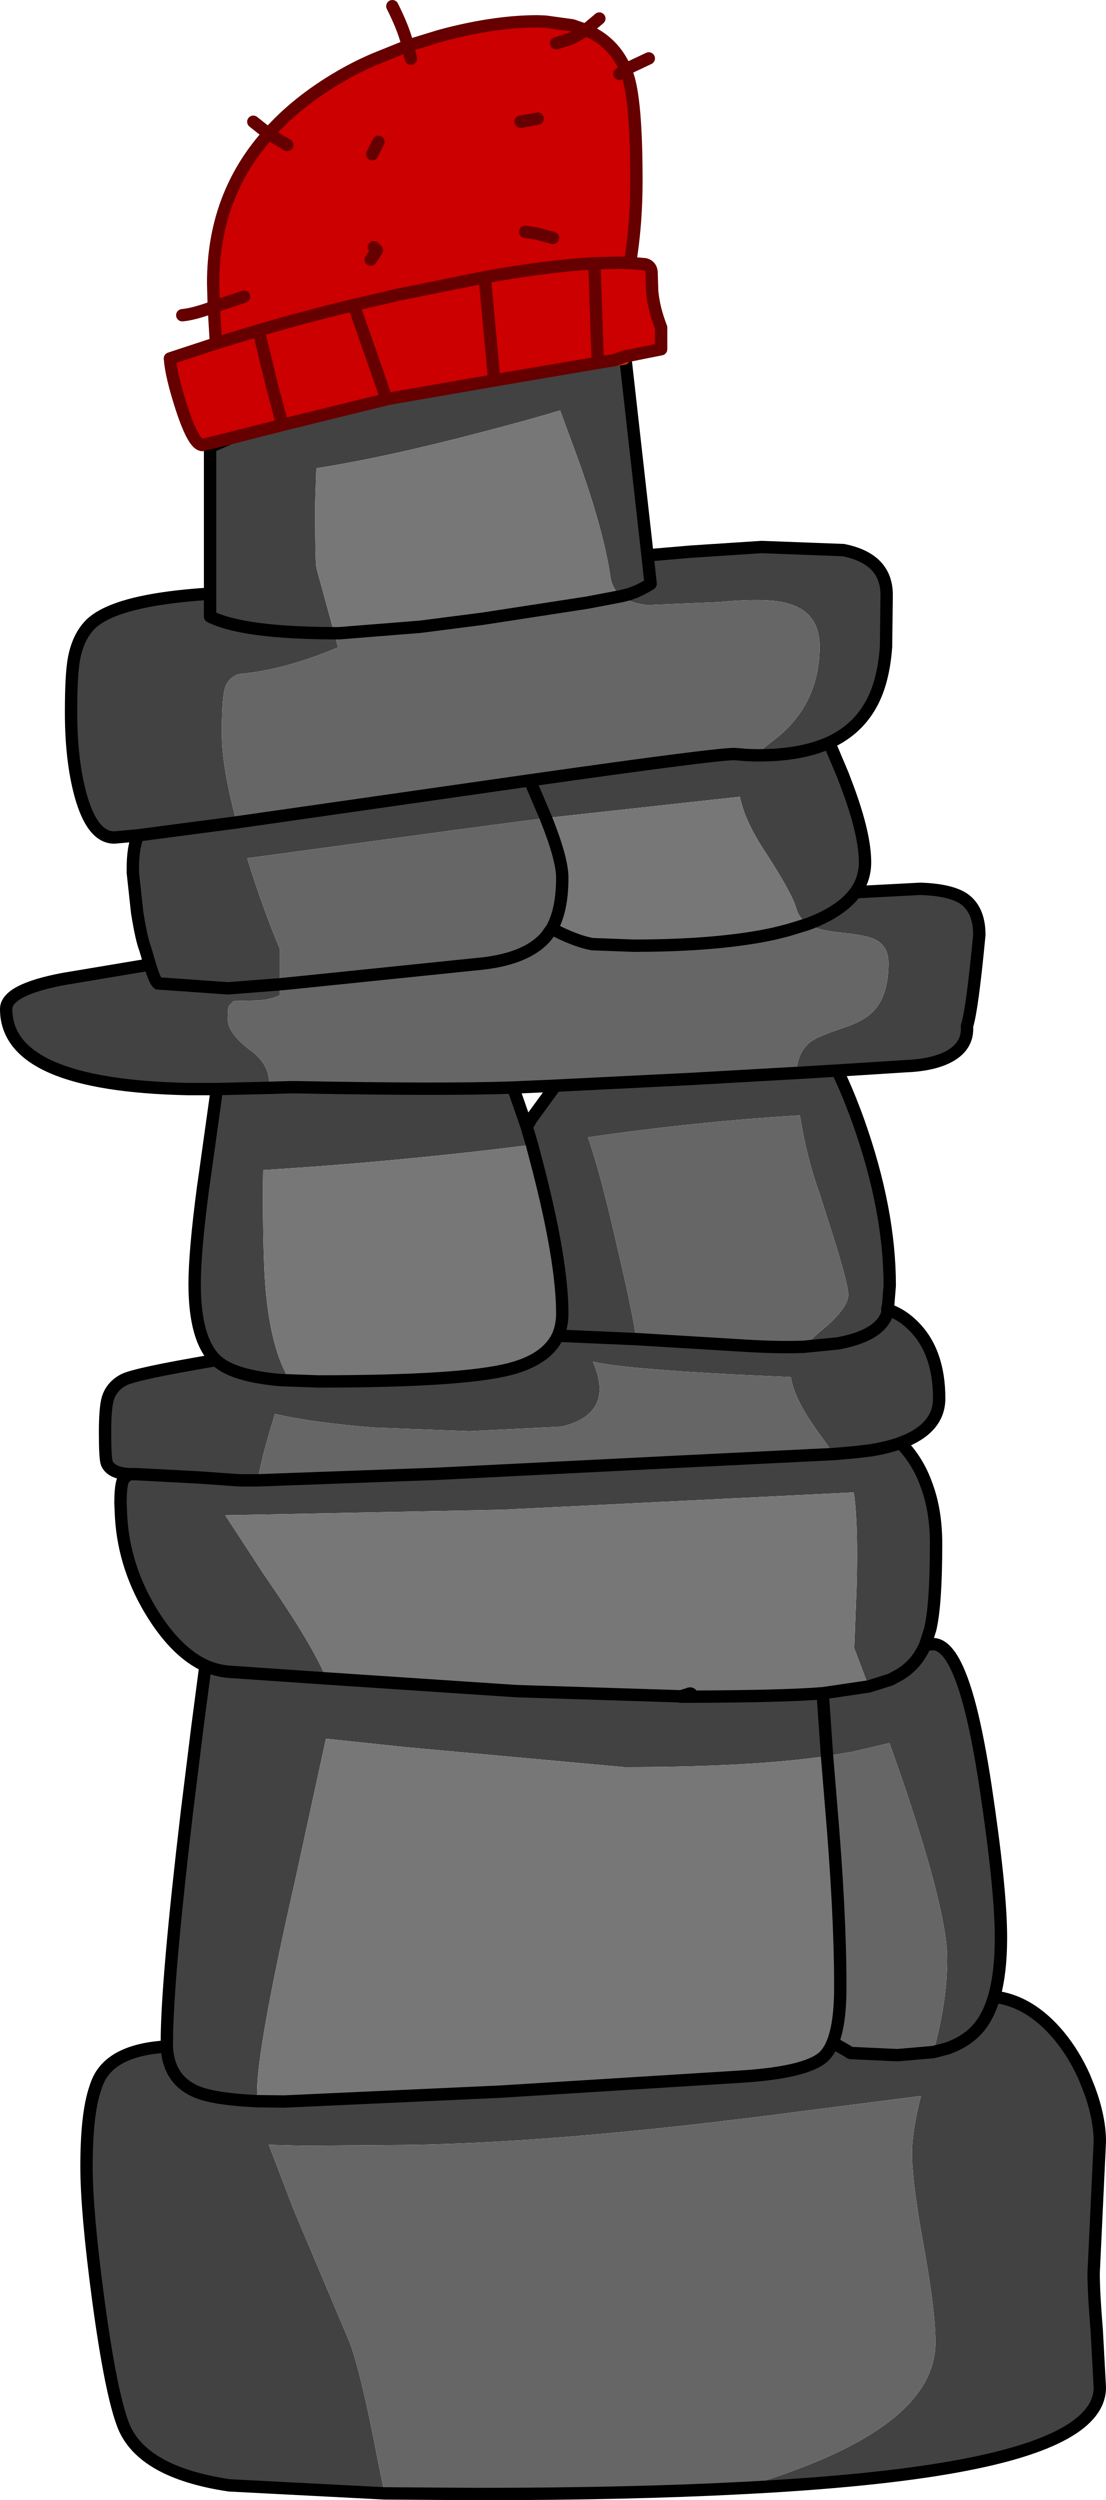 <?xml version="1.0" encoding="UTF-8" standalone="no"?>
<svg xmlns:xlink="http://www.w3.org/1999/xlink" height="404.5px" width="179.0px" xmlns="http://www.w3.org/2000/svg">
  <g transform="matrix(1.0, 0.0, 0.0, 1.0, 88.5, 246.5)">
    <path d="M16.3 -156.65 L23.3 -157.25 34.75 -158.0 48.0 -157.5 Q55.0 -156.1 55.0 -150.25 L54.9 -141.85 Q54.5 -136.45 52.7 -132.95 50.4 -128.5 45.7 -126.35 40.9 -124.2 33.65 -124.3 40.9 -124.2 45.7 -126.35 L47.9 -121.15 48.75 -118.9 Q51.5 -111.45 51.5 -107.0 51.5 -104.3 49.95 -102.15 L60.45 -102.7 Q65.2 -102.55 67.4 -101.15 70.0 -99.4 70.0 -95.25 68.85 -83.1 68.0 -80.5 68.25 -77.05 64.65 -75.35 62.1 -74.15 58.0 -74.0 L47.0 -73.3 Q48.35 -70.6 49.9 -66.5 L50.45 -65.0 Q55.5 -50.75 55.5 -38.5 L55.25 -35.4 55.1 -34.65 55.25 -34.6 Q57.3 -33.9 59.0 -32.3 63.5 -28.15 63.5 -20.25 63.5 -15.35 57.25 -13.05 60.05 -10.2 61.45 -6.25 63.0 -2.1 63.0 3.25 63.0 13.1 62.05 17.1 L61.25 19.6 62.5 19.5 Q65.9 19.5 68.55 29.8 69.85 34.9 71.0 42.5 73.5 59.1 73.5 67.0 73.5 72.65 72.4 76.55 78.15 77.2 82.85 82.8 85.3 85.75 87.0 89.55 L87.8 91.55 Q89.5 96.15 89.5 100.0 L88.5 121.25 Q88.5 124.55 89.0 130.5 L89.5 139.75 Q89.5 148.3 66.5 152.5 53.15 154.95 31.35 156.05 36.6 154.5 41.05 152.8 62.9 144.5 62.9 132.5 62.9 127.35 61.0 116.9 59.1 106.45 59.1 101.85 59.1 98.35 60.55 92.6 L41.8 95.0 Q-0.1 100.55 -26.2 100.55 L-39.25 100.65 -45.0 100.5 -41.0 110.95 -31.9 132.5 Q-30.0 137.6 -27.25 152.1 L-26.25 156.9 -51.4 155.6 Q-65.45 153.5 -68.5 146.0 -70.55 140.8 -72.6 125.55 -74.5 111.3 -74.5 104.0 -74.5 95.55 -73.1 91.4 -72.65 89.95 -72.0 89.0 -69.3 85.05 -61.5 84.6 L-61.5 84.0 Q-61.5 74.2 -58.25 46.65 L-56.55 32.9 -55.25 23.0 Q-59.8 20.9 -63.65 14.85 -68.4 7.35 -68.9 -1.05 L-69.0 -3.25 Q-69.0 -6.55 -68.45 -7.3 L-67.7 -8.0 Q-70.55 -8.2 -71.2 -9.75 -71.5 -10.45 -71.5 -14.75 -71.5 -18.7 -71.05 -20.25 -70.45 -22.2 -68.5 -23.25 -66.6 -24.25 -53.55 -26.45 -57.0 -29.8 -57.0 -38.75 -57.0 -43.95 -55.65 -54.25 L-55.3 -56.7 -53.4 -70.3 -58.0 -70.3 Q-87.5 -70.9 -87.5 -83.25 -87.5 -86.35 -78.3 -88.1 L-64.25 -90.45 -65.0 -93.0 Q-65.6 -94.5 -66.3 -98.85 L-67.0 -105.3 -67.0 -106.0 Q-67.0 -109.45 -66.15 -111.35 L-70.0 -111.0 Q-73.6 -111.0 -75.5 -118.0 -77.0 -123.6 -77.0 -131.25 -77.0 -137.25 -76.55 -139.8 -75.9 -143.45 -73.85 -145.5 -69.75 -149.5 -54.5 -150.45 L-54.5 -174.2 -41.85 -179.7 -33.1 -183.05 Q-25.05 -185.95 -18.8 -187.4 L-7.6 -190.15 -2.2 -191.35 2.95 -192.25 12.2 -193.15 16.3 -156.65 16.8 -152.05 Q15.1 -150.95 13.25 -150.35 L12.05 -150.05 13.25 -150.35 Q15.1 -150.95 16.8 -152.05 L16.3 -156.65 M33.65 -124.3 L37.55 -127.4 Q44.15 -132.95 44.15 -141.9 44.15 -147.4 39.1 -148.85 35.75 -149.85 27.9 -149.1 L16.35 -148.6 Q13.55 -148.9 12.05 -150.05 10.6 -151.2 10.3 -153.15 9.25 -160.5 5.1 -172.1 L2.15 -180.1 Q-4.5 -178.1 -14.95 -175.45 -27.9 -172.2 -37.3 -170.75 L-37.5 -164.9 Q-37.5 -155.8 -37.3 -154.65 L-34.4 -144.05 Q-49.2 -144.1 -54.5 -146.75 L-54.5 -150.45 -54.5 -146.75 Q-49.2 -144.1 -34.4 -144.05 L-33.8 -141.75 Q-42.65 -138.05 -49.85 -137.45 -51.65 -136.85 -52.15 -135.0 -52.6 -133.35 -52.6 -127.75 -52.6 -122.45 -50.2 -113.45 L-19.15 -117.9 -2.75 -120.25 Q28.15 -124.65 30.5 -124.5 L32.3 -124.35 33.65 -124.3 M42.25 -97.0 Q40.8 -97.95 40.35 -99.6 39.7 -102.0 34.95 -109.3 32.0 -113.85 31.25 -117.6 L-0.15 -114.15 -10.9 -112.75 -48.5 -107.65 Q-45.9 -99.3 -43.2 -92.95 L-43.2 -87.25 -51.6 -86.6 -62.95 -87.4 Q-63.45 -87.8 -64.25 -90.45 -63.45 -87.8 -62.95 -87.4 L-51.6 -86.6 -43.2 -87.25 -43.2 -85.5 Q-44.4 -84.85 -46.55 -84.65 L-50.7 -84.55 -51.55 -83.65 -51.65 -81.7 Q-51.65 -79.3 -47.95 -76.55 -44.55 -74.05 -45.0 -70.5 L-41.45 -70.6 -40.9 -70.6 -40.75 -70.6 -40.55 -70.6 Q-16.65 -70.15 -5.45 -70.55 L-3.25 -64.2 -2.4 -61.3 -3.25 -64.2 -2.5 -65.5 1.4 -70.85 23.55 -71.95 40.3 -72.9 40.4 -72.9 Q40.55 -76.3 42.7 -77.95 43.8 -78.8 47.85 -80.15 51.4 -81.3 52.95 -83.0 55.3 -85.55 55.3 -90.7 55.3 -93.35 53.25 -94.45 51.9 -95.15 48.55 -95.5 44.85 -95.9 43.5 -96.4 42.8 -96.65 42.25 -97.0 47.7 -99.05 49.95 -102.15 47.7 -99.05 42.25 -97.0 M47.0 -73.3 L40.4 -72.9 47.0 -73.3 M41.5 -28.6 L44.1 -30.95 Q48.8 -34.75 48.8 -37.05 48.8 -38.4 46.85 -44.9 L44.15 -53.4 Q42.55 -57.75 41.45 -63.25 L40.95 -66.05 Q24.7 -65.1 6.65 -62.5 8.6 -56.95 11.15 -45.8 14.1 -33.2 14.45 -29.85 L1.8 -30.4 Q2.5 -32.0 2.5 -34.0 2.5 -42.4 -1.45 -57.7 L-2.4 -61.3 Q-24.1 -58.55 -45.9 -57.2 L-45.95 -54.35 Q-45.95 -42.75 -45.5 -37.8 -44.8 -29.95 -42.7 -25.25 L-42.3 -24.45 -42.25 -24.3 -42.35 -24.15 -43.45 -23.25 -42.55 -23.2 -37.0 -23.0 Q-13.7 -23.0 -6.0 -25.0 0.0 -26.55 1.8 -30.4 L14.45 -29.85 31.8 -28.8 Q37.3 -28.45 41.5 -28.6 L47.1 -29.15 Q54.45 -30.5 55.25 -34.6 54.45 -30.5 47.1 -29.15 L41.5 -28.6 M-53.55 -26.45 L-53.0 -26.0 Q-50.25 -23.9 -43.45 -23.25 -50.25 -23.9 -53.0 -26.0 L-53.55 -26.45 M46.45 -11.25 L44.25 -14.35 Q40.05 -20.0 39.5 -23.7 L29.9 -24.15 Q12.05 -25.1 7.45 -26.2 11.1 -17.85 2.45 -15.7 L-12.55 -14.95 -28.1 -15.55 Q-38.0 -16.35 -44.0 -17.75 L-44.55 -15.95 Q-46.35 -10.0 -46.75 -7.0 L-17.9 -8.05 21.0 -10.0 46.45 -11.25 49.85 -11.55 52.4 -11.85 Q55.15 -12.3 57.25 -13.05 55.15 -12.3 52.4 -11.85 L49.85 -11.55 46.45 -11.25 M52.1 26.35 L49.75 20.15 50.15 9.95 Q50.4 0.45 49.75 -4.6 L49.65 -5.05 -7.15 -2.25 -46.85 -1.45 -52.05 -1.35 -45.95 8.0 -44.75 9.75 Q-37.8 19.9 -35.7 25.05 L-4.95 27.1 23.5 28.0 Q38.4 27.95 44.6 27.45 L44.65 27.45 45.35 37.6 44.65 27.45 52.1 26.35 55.6 25.25 57.0 24.5 Q59.85 22.85 61.25 19.6 59.85 22.85 57.0 24.5 L55.6 25.25 52.1 26.35 M-55.25 23.0 Q-53.2 23.9 -51.0 24.0 L-35.7 25.05 -51.0 24.0 Q-53.2 23.9 -55.25 23.0 M45.35 37.6 Q33.05 39.4 12.55 39.4 L-23.0 36.15 -35.75 34.8 -40.8 58.0 Q-46.9 84.85 -46.9 92.0 L-46.8 93.45 -42.5 93.5 -7.5 91.9 31.0 89.5 Q41.95 88.85 44.8 86.25 45.65 85.45 46.25 84.0 48.0 84.9 49.15 85.65 L56.75 86.0 62.55 85.5 Q64.8 77.35 64.8 70.4 64.8 62.65 57.3 40.75 L55.45 35.5 49.5 36.9 45.35 37.6 M62.55 85.5 L64.85 84.9 Q67.75 83.85 69.5 82.0 71.4 80.0 72.4 76.55 71.4 80.0 69.5 82.0 67.75 83.85 64.85 84.9 L62.55 85.5 M-66.15 -111.35 L-50.2 -113.45 -66.15 -111.35 M-2.75 -120.25 L-0.15 -114.15 -2.75 -120.25 M-53.4 -70.3 L-45.0 -70.5 -53.4 -70.3 M-61.5 84.6 Q-61.25 90.1 -56.5 92.0 -53.55 93.15 -46.8 93.45 -53.55 93.15 -56.5 92.0 -61.25 90.1 -61.5 84.6 M-46.75 -7.0 L-49.75 -7.0 -55.35 -7.4 -56.9 -7.5 -66.5 -8.0 -67.7 -8.0 -66.5 -8.0 -56.9 -7.5 -55.35 -7.4 -49.75 -7.0 -46.75 -7.0" fill="#424242" fill-rule="evenodd" stroke="none"/>
    <path d="M12.05 -150.05 L6.55 -149.0 -10.35 -146.4 -20.45 -145.1 -33.6 -144.05 -34.4 -144.05 -37.3 -154.65 Q-37.5 -155.8 -37.5 -164.9 L-37.3 -170.75 Q-27.9 -172.2 -14.95 -175.45 -4.5 -178.1 2.15 -180.1 L5.1 -172.1 Q9.25 -160.5 10.3 -153.15 10.6 -151.2 12.05 -150.05 M-0.15 -114.15 L31.25 -117.6 Q32.0 -113.85 34.95 -109.3 39.7 -102.0 40.35 -99.6 40.8 -97.95 42.25 -97.0 L39.0 -96.0 36.8 -95.45 Q27.9 -93.5 14.0 -93.5 L7.35 -93.75 Q4.6 -94.25 0.8 -96.25 2.5 -99.25 2.5 -104.5 2.5 -107.55 -0.15 -114.15 M-2.4 -61.3 L-1.45 -57.7 Q2.5 -42.4 2.5 -34.0 2.5 -32.0 1.8 -30.4 0.0 -26.55 -6.0 -25.0 -13.7 -23.0 -37.0 -23.0 L-42.55 -23.2 -43.45 -23.25 -42.35 -24.15 -42.25 -24.3 -42.3 -24.45 -42.7 -25.25 Q-44.8 -29.95 -45.5 -37.8 -45.95 -42.75 -45.95 -54.35 L-45.9 -57.2 Q-24.1 -58.55 -2.4 -61.3 M-35.7 25.05 Q-37.8 19.9 -44.75 9.75 L-45.95 8.0 -52.05 -1.35 -46.85 -1.45 -7.15 -2.25 49.65 -5.05 49.75 -4.6 Q50.4 0.45 50.15 9.95 L49.75 20.15 52.1 26.35 44.65 27.45 44.6 27.45 Q38.4 27.95 23.5 28.0 L-4.95 27.1 -35.7 25.05 M45.35 37.6 L46.0 45.5 Q47.5 62.9 47.5 75.0 47.5 80.95 46.25 84.0 45.65 85.45 44.8 86.25 41.95 88.85 31.0 89.5 L-7.5 91.9 -42.5 93.5 -46.8 93.45 -46.9 92.0 Q-46.9 84.85 -40.8 58.0 L-35.75 34.8 -23.0 36.15 12.55 39.4 Q33.05 39.4 45.35 37.6 M21.55 28.0 L23.5 28.0 Q23.5 27.3 22.95 27.55 L21.55 28.0" fill="#777777" fill-rule="evenodd" stroke="none"/>
    <path d="M12.05 -150.05 Q13.55 -148.9 16.35 -148.6 L27.9 -149.1 Q35.75 -149.85 39.1 -148.85 44.15 -147.4 44.15 -141.9 44.15 -132.95 37.55 -127.4 L33.65 -124.3 32.3 -124.35 30.5 -124.5 Q28.15 -124.65 -2.75 -120.25 L-19.15 -117.9 -50.2 -113.45 Q-52.6 -122.45 -52.6 -127.75 -52.6 -133.35 -52.15 -135.0 -51.65 -136.85 -49.85 -137.45 -42.65 -138.05 -33.8 -141.75 L-34.4 -144.05 -33.6 -144.05 -20.45 -145.1 -10.35 -146.4 6.55 -149.0 12.05 -150.05 M31.35 156.05 Q13.05 157.0 -11.25 157.0 L-26.25 156.9 -27.25 152.1 Q-30.0 137.6 -31.9 132.5 L-41.0 110.95 -45.0 100.5 -39.25 100.65 -26.2 100.55 Q-0.1 100.55 41.8 95.0 L60.55 92.6 Q59.1 98.35 59.1 101.85 59.1 106.45 61.0 116.9 62.9 127.35 62.9 132.5 62.9 144.5 41.05 152.8 36.6 154.5 31.35 156.05 M42.25 -97.0 Q42.8 -96.65 43.5 -96.4 44.85 -95.9 48.55 -95.5 51.9 -95.15 53.25 -94.45 55.3 -93.35 55.3 -90.7 55.3 -85.55 52.95 -83.0 51.4 -81.3 47.85 -80.15 43.8 -78.8 42.7 -77.95 40.55 -76.3 40.4 -72.9 L40.3 -72.9 23.55 -71.95 1.4 -70.85 -5.45 -70.55 Q-16.65 -70.15 -40.55 -70.6 L-40.75 -70.6 -40.9 -70.6 -41.45 -70.6 -45.0 -70.5 Q-44.55 -74.05 -47.95 -76.55 -51.65 -79.3 -51.65 -81.7 L-51.55 -83.65 -50.7 -84.55 -46.55 -84.65 Q-44.4 -84.85 -43.2 -85.5 L-43.2 -87.25 -43.2 -92.95 Q-45.9 -99.3 -48.5 -107.65 L-10.9 -112.75 -0.15 -114.15 Q2.5 -107.55 2.5 -104.5 2.5 -99.25 0.8 -96.25 4.6 -94.25 7.35 -93.75 L14.0 -93.5 Q27.9 -93.5 36.8 -95.45 L39.0 -96.0 42.25 -97.0 M14.45 -29.85 Q14.1 -33.2 11.15 -45.8 8.6 -56.95 6.65 -62.5 24.7 -65.1 40.95 -66.05 L41.45 -63.25 Q42.55 -57.75 44.15 -53.4 L46.85 -44.9 Q48.8 -38.4 48.8 -37.05 48.8 -34.75 44.1 -30.95 L41.5 -28.6 Q37.3 -28.45 31.8 -28.8 L14.45 -29.85 M-46.75 -7.0 Q-46.35 -10.0 -44.55 -15.95 L-44.0 -17.75 Q-38.0 -16.35 -28.1 -15.55 L-12.55 -14.95 2.45 -15.7 Q11.1 -17.85 7.45 -26.2 12.05 -25.1 29.9 -24.15 L39.5 -23.7 Q40.05 -20.0 44.25 -14.35 L46.45 -11.25 21.0 -10.0 -17.9 -8.05 -46.75 -7.0 M46.25 84.0 Q47.5 80.95 47.5 75.0 47.5 62.9 46.0 45.5 L45.35 37.6 49.5 36.9 55.45 35.5 57.3 40.75 Q64.8 62.65 64.8 70.4 64.8 77.35 62.55 85.5 L56.75 86.0 49.15 85.65 Q48.0 84.9 46.25 84.0 M0.8 -96.25 L-0.1 -95.0 Q-3.3 -91.2 -11.5 -90.5 L-39.7 -87.6 -43.2 -87.25 -39.7 -87.6 -11.5 -90.5 Q-3.3 -91.2 -0.1 -95.0 L0.8 -96.25" fill="#666666" fill-rule="evenodd" stroke="none"/>
    <path d="M45.7 -126.35 Q50.4 -128.5 52.7 -132.95 54.5 -136.45 54.9 -141.85 L55.0 -150.25 Q55.0 -156.1 48.0 -157.5 L34.75 -158.0 23.3 -157.25 16.3 -156.65 16.8 -152.05 Q15.1 -150.95 13.25 -150.35 L12.05 -150.05 6.55 -149.0 -10.35 -146.4 -20.45 -145.1 -33.6 -144.05 -34.4 -144.05 Q-49.2 -144.1 -54.5 -146.75 L-54.5 -150.45 -54.5 -174.2 -41.85 -179.7 -33.1 -183.05 Q-25.05 -185.95 -18.8 -187.4 L-7.6 -190.15 -2.2 -191.35 2.95 -192.25 12.2 -193.15 16.3 -156.65 M33.65 -124.3 Q40.9 -124.2 45.7 -126.35 L47.9 -121.15 48.75 -118.9 Q51.5 -111.45 51.5 -107.0 51.5 -104.3 49.95 -102.15 L60.45 -102.7 Q65.2 -102.55 67.4 -101.15 70.0 -99.4 70.0 -95.25 68.85 -83.1 68.0 -80.5 68.25 -77.05 64.65 -75.35 62.1 -74.15 58.0 -74.0 L47.0 -73.3 Q48.35 -70.6 49.9 -66.5 L50.45 -65.0 Q55.5 -50.75 55.5 -38.5 L55.25 -35.4 55.25 -34.6 Q57.3 -33.9 59.0 -32.3 63.5 -28.15 63.5 -20.25 63.5 -15.35 57.25 -13.05 60.05 -10.2 61.45 -6.25 63.0 -2.1 63.0 3.25 63.0 13.1 62.05 17.1 L61.25 19.6 62.5 19.5 Q65.9 19.5 68.55 29.8 69.85 34.9 71.0 42.5 73.5 59.1 73.5 67.0 73.5 72.65 72.4 76.55 78.15 77.2 82.85 82.8 85.3 85.75 87.0 89.55 L87.8 91.55 Q89.5 96.15 89.5 100.0 L88.5 121.25 Q88.5 124.55 89.0 130.5 L89.5 139.75 Q89.5 148.3 66.5 152.5 53.15 154.95 31.35 156.05 13.05 157.0 -11.25 157.0 L-26.25 156.9 -51.4 155.6 Q-65.45 153.5 -68.5 146.0 -70.55 140.8 -72.6 125.55 -74.5 111.3 -74.5 104.0 -74.5 95.55 -73.1 91.4 -72.65 89.95 -72.0 89.0 -69.3 85.05 -61.5 84.6 L-61.5 84.0 Q-61.5 74.2 -58.25 46.65 L-56.55 32.9 -55.25 23.0 Q-59.8 20.9 -63.65 14.85 -68.4 7.35 -68.9 -1.05 L-69.0 -3.25 Q-69.0 -6.55 -68.45 -7.3 L-67.7 -8.0 Q-70.55 -8.2 -71.2 -9.75 -71.5 -10.45 -71.5 -14.75 -71.5 -18.7 -71.05 -20.25 -70.45 -22.2 -68.5 -23.25 -66.6 -24.25 -53.55 -26.45 -57.0 -29.8 -57.0 -38.75 -57.0 -43.95 -55.65 -54.25 L-55.3 -56.7 -53.4 -70.3 -58.0 -70.3 Q-87.5 -70.9 -87.5 -83.25 -87.5 -86.35 -78.3 -88.1 L-64.25 -90.45 -65.0 -93.0 Q-65.6 -94.5 -66.3 -98.85 L-67.0 -105.3 -67.0 -106.0 Q-67.0 -109.45 -66.15 -111.35 L-70.0 -111.0 Q-73.6 -111.0 -75.5 -118.0 -77.0 -123.6 -77.0 -131.25 -77.0 -137.25 -76.55 -139.8 -75.9 -143.45 -73.85 -145.5 -69.75 -149.5 -54.5 -150.45 M-50.2 -113.45 L-19.15 -117.9 -2.75 -120.25 Q28.15 -124.65 30.5 -124.5 L32.3 -124.35 33.65 -124.3 M42.25 -97.0 Q47.7 -99.05 49.95 -102.15 M40.4 -72.9 L47.0 -73.3 M41.5 -28.6 L47.1 -29.15 Q54.45 -30.5 55.25 -34.6 L55.1 -34.65 55.25 -35.4 M-0.15 -114.15 Q2.5 -107.55 2.5 -104.5 2.5 -99.25 0.8 -96.25 4.6 -94.25 7.35 -93.75 L14.0 -93.5 Q27.9 -93.5 36.8 -95.45 L39.0 -96.0 42.25 -97.0 M1.4 -70.85 L23.55 -71.95 40.3 -72.9 40.4 -72.9 M-43.45 -23.25 L-42.55 -23.2 -37.0 -23.0 Q-13.7 -23.0 -6.0 -25.0 0.0 -26.55 1.8 -30.4 2.5 -32.0 2.5 -34.0 2.5 -42.4 -1.45 -57.7 L-2.4 -61.3 -3.25 -64.2 -5.45 -70.55 Q-16.65 -70.15 -40.55 -70.6 L-40.75 -70.6 -40.9 -70.6 -41.45 -70.6 -45.0 -70.5 -53.4 -70.3 M-43.45 -23.25 Q-50.25 -23.9 -53.0 -26.0 L-53.55 -26.45 M1.8 -30.4 L14.45 -29.85 31.8 -28.8 Q37.3 -28.45 41.5 -28.6 M46.45 -11.25 L49.85 -11.55 52.4 -11.85 Q55.15 -12.3 57.25 -13.05 M52.1 26.35 L55.6 25.25 57.0 24.5 Q59.85 22.85 61.25 19.6 M-46.75 -7.0 L-17.9 -8.05 21.0 -10.0 46.45 -11.25 M45.35 37.6 L44.65 27.45 44.6 27.45 Q38.4 27.95 23.5 28.0 L-4.95 27.1 -35.7 25.05 -51.0 24.0 Q-53.2 23.9 -55.25 23.0 M44.65 27.45 L52.1 26.35 M46.25 84.0 Q47.5 80.95 47.5 75.0 47.5 62.9 46.0 45.5 L45.35 37.6 M-46.8 93.45 L-42.5 93.5 -7.5 91.9 31.0 89.5 Q41.95 88.85 44.8 86.25 45.65 85.45 46.25 84.0 48.0 84.9 49.15 85.65 L56.75 86.0 62.55 85.5 64.85 84.9 Q67.75 83.85 69.5 82.0 71.4 80.0 72.4 76.55 M21.55 28.0 L23.5 28.0 Q23.5 27.3 22.95 27.55 L21.55 28.0 M-50.2 -113.45 L-66.15 -111.35 M-0.15 -114.15 L-2.75 -120.25 M-43.2 -87.25 L-39.7 -87.6 -11.5 -90.5 Q-3.3 -91.2 -0.1 -95.0 L0.8 -96.25 M1.4 -70.85 L-2.5 -65.5 -3.25 -64.2 M-64.25 -90.45 Q-63.45 -87.8 -62.95 -87.4 L-51.6 -86.6 -43.2 -87.25 M-67.7 -8.0 L-66.5 -8.0 -56.9 -7.5 -55.35 -7.4 -49.75 -7.0 -46.75 -7.0 M-46.8 93.45 Q-53.55 93.15 -56.5 92.0 -61.25 90.1 -61.5 84.6 M-5.45 -70.55 L1.4 -70.85" fill="none" stroke="#000000" stroke-linecap="round" stroke-linejoin="round" stroke-width="2.0"/>
    <path d="M-22.5 -239.1 L-17.45 -240.65 -16.15 -241.0 Q-8.1 -243.05 -1.5 -243.05 L-0.2 -243.0 4.15 -242.4 6.3 -241.65 Q5.0 -240.75 3.75 -240.2 L1.5 -239.5 3.75 -240.2 Q5.0 -240.75 6.3 -241.65 10.8 -239.8 12.75 -235.25 L13.0 -234.55 Q14.5 -230.5 14.5 -217.25 14.5 -210.5 13.55 -204.45 L13.5 -203.95 15.9 -203.75 Q16.85 -203.5 16.95 -202.5 L17.05 -199.35 Q17.3 -196.6 18.5 -193.5 L18.5 -190.0 12.5 -188.8 11.05 -188.25 8.25 -187.8 -8.5 -184.95 -25.5 -182.0 -25.95 -181.9 -42.8 -177.75 -51.25 -175.6 -55.75 -174.5 Q-57.15 -174.5 -59.1 -180.45 -60.8 -185.7 -61.0 -188.5 L-53.55 -190.95 -53.9 -196.85 -54.0 -200.75 Q-54.0 -214.85 -45.05 -224.85 -40.45 -230.05 -33.5 -234.1 -30.85 -235.65 -27.95 -236.9 L-22.5 -239.1 -22.0 -237.0 -22.5 -239.1 M13.5 -203.95 L11.5 -204.0 7.7 -203.9 Q0.2 -203.5 -10.05 -201.65 L-24.15 -198.8 -31.25 -197.15 Q-39.3 -195.2 -46.65 -193.05 L-53.55 -190.95 -46.65 -193.05 Q-39.3 -195.2 -31.25 -197.15 L-24.15 -198.8 -10.05 -201.65 Q0.2 -203.5 7.7 -203.9 L11.5 -204.0 13.5 -203.95 M12.75 -235.25 L11.75 -234.55 12.75 -235.25 M-42.0 -223.05 L-44.65 -224.6 -45.05 -224.85 -44.65 -224.6 -42.0 -223.05 M8.25 -187.8 L7.7 -203.9 8.25 -187.8 M-42.8 -177.75 L-44.55 -184.35 -46.65 -193.05 -44.55 -184.35 -42.8 -177.75 M-53.9 -196.85 L-53.65 -196.95 -49.0 -198.5 -53.65 -196.95 -53.9 -196.85 M-25.95 -181.9 L-27.0 -185.0 -31.25 -197.15 -27.0 -185.0 -25.95 -181.9 M-8.5 -184.95 L-8.95 -189.8 -10.05 -201.65 -8.95 -189.8 -8.5 -184.95 M-28.25 -221.55 L-27.25 -223.55 -28.25 -221.55 M1.0 -208.0 L-1.6 -208.7 -3.5 -209.0 -1.6 -208.7 1.0 -208.0 M-28.5 -204.5 L-28.0 -205.25 -27.5 -206.0 -28.0 -206.5 -27.5 -206.0 -28.0 -205.25 -28.5 -204.5 M-1.5 -227.3 L-4.25 -226.8 -1.5 -227.3" fill="#cc0000" fill-rule="evenodd" stroke="none"/>
    <path d="M12.5 -188.8 L12.5 -188.5 11.05 -188.25" fill="none" stroke="#cc3300" stroke-linecap="round" stroke-linejoin="round" stroke-width="2.0"/>
    <path d="M12.75 -235.25 L12.9 -235.35 16.5 -237.05 M6.3 -241.65 L8.5 -243.5 M6.3 -241.65 L4.15 -242.4 -0.2 -243.0 -1.5 -243.05 Q-8.1 -243.05 -16.15 -241.0 L-17.45 -240.65 -22.5 -239.1 -22.0 -237.0 M1.5 -239.5 L3.75 -240.2 Q5.0 -240.75 6.3 -241.65 10.8 -239.8 12.75 -235.25 L13.0 -234.55 Q14.5 -230.5 14.5 -217.25 14.5 -210.5 13.55 -204.45 L13.5 -203.95 15.9 -203.75 Q16.85 -203.5 16.95 -202.5 L17.05 -199.35 Q17.3 -196.6 18.5 -193.5 L18.5 -190.0 12.5 -188.8 11.05 -188.25 8.25 -187.8 -8.5 -184.95 -25.5 -182.0 -25.95 -181.9 -42.8 -177.75 -51.25 -175.6 -55.75 -174.5 Q-57.15 -174.5 -59.1 -180.45 -60.8 -185.7 -61.0 -188.5 L-53.55 -190.95 -53.9 -196.85 Q-57.2 -195.65 -59.0 -195.5 M11.75 -234.55 L12.75 -235.25 M-53.55 -190.95 L-46.65 -193.05 Q-39.3 -195.2 -31.25 -197.15 L-24.15 -198.8 -10.05 -201.65 Q0.2 -203.5 7.7 -203.9 L11.5 -204.0 13.5 -203.95 M7.7 -203.9 L8.25 -187.8 M-45.05 -224.85 L-44.65 -224.6 -42.0 -223.05 M-45.05 -224.85 L-47.5 -226.8 M-53.9 -196.85 L-54.0 -200.75 Q-54.0 -214.85 -45.05 -224.85 -40.45 -230.05 -33.5 -234.1 -30.85 -235.65 -27.95 -236.9 L-22.5 -239.1 -22.8 -240.2 Q-23.45 -242.4 -25.0 -245.5 M-4.25 -226.8 L-1.5 -227.3 M-28.0 -206.5 L-27.5 -206.0 -28.0 -205.25 -28.5 -204.5 M-3.5 -209.0 L-1.6 -208.7 1.0 -208.0 M-27.25 -223.55 L-28.25 -221.55 M-10.05 -201.65 L-8.95 -189.8 -8.5 -184.95 M-31.25 -197.15 L-27.0 -185.0 -25.95 -181.9 M-49.0 -198.5 L-53.65 -196.95 -53.9 -196.85 M-46.65 -193.05 L-44.55 -184.35 -42.8 -177.75" fill="none" stroke="#660000" stroke-linecap="round" stroke-linejoin="round" stroke-width="2.0"/>
  </g>
</svg>
